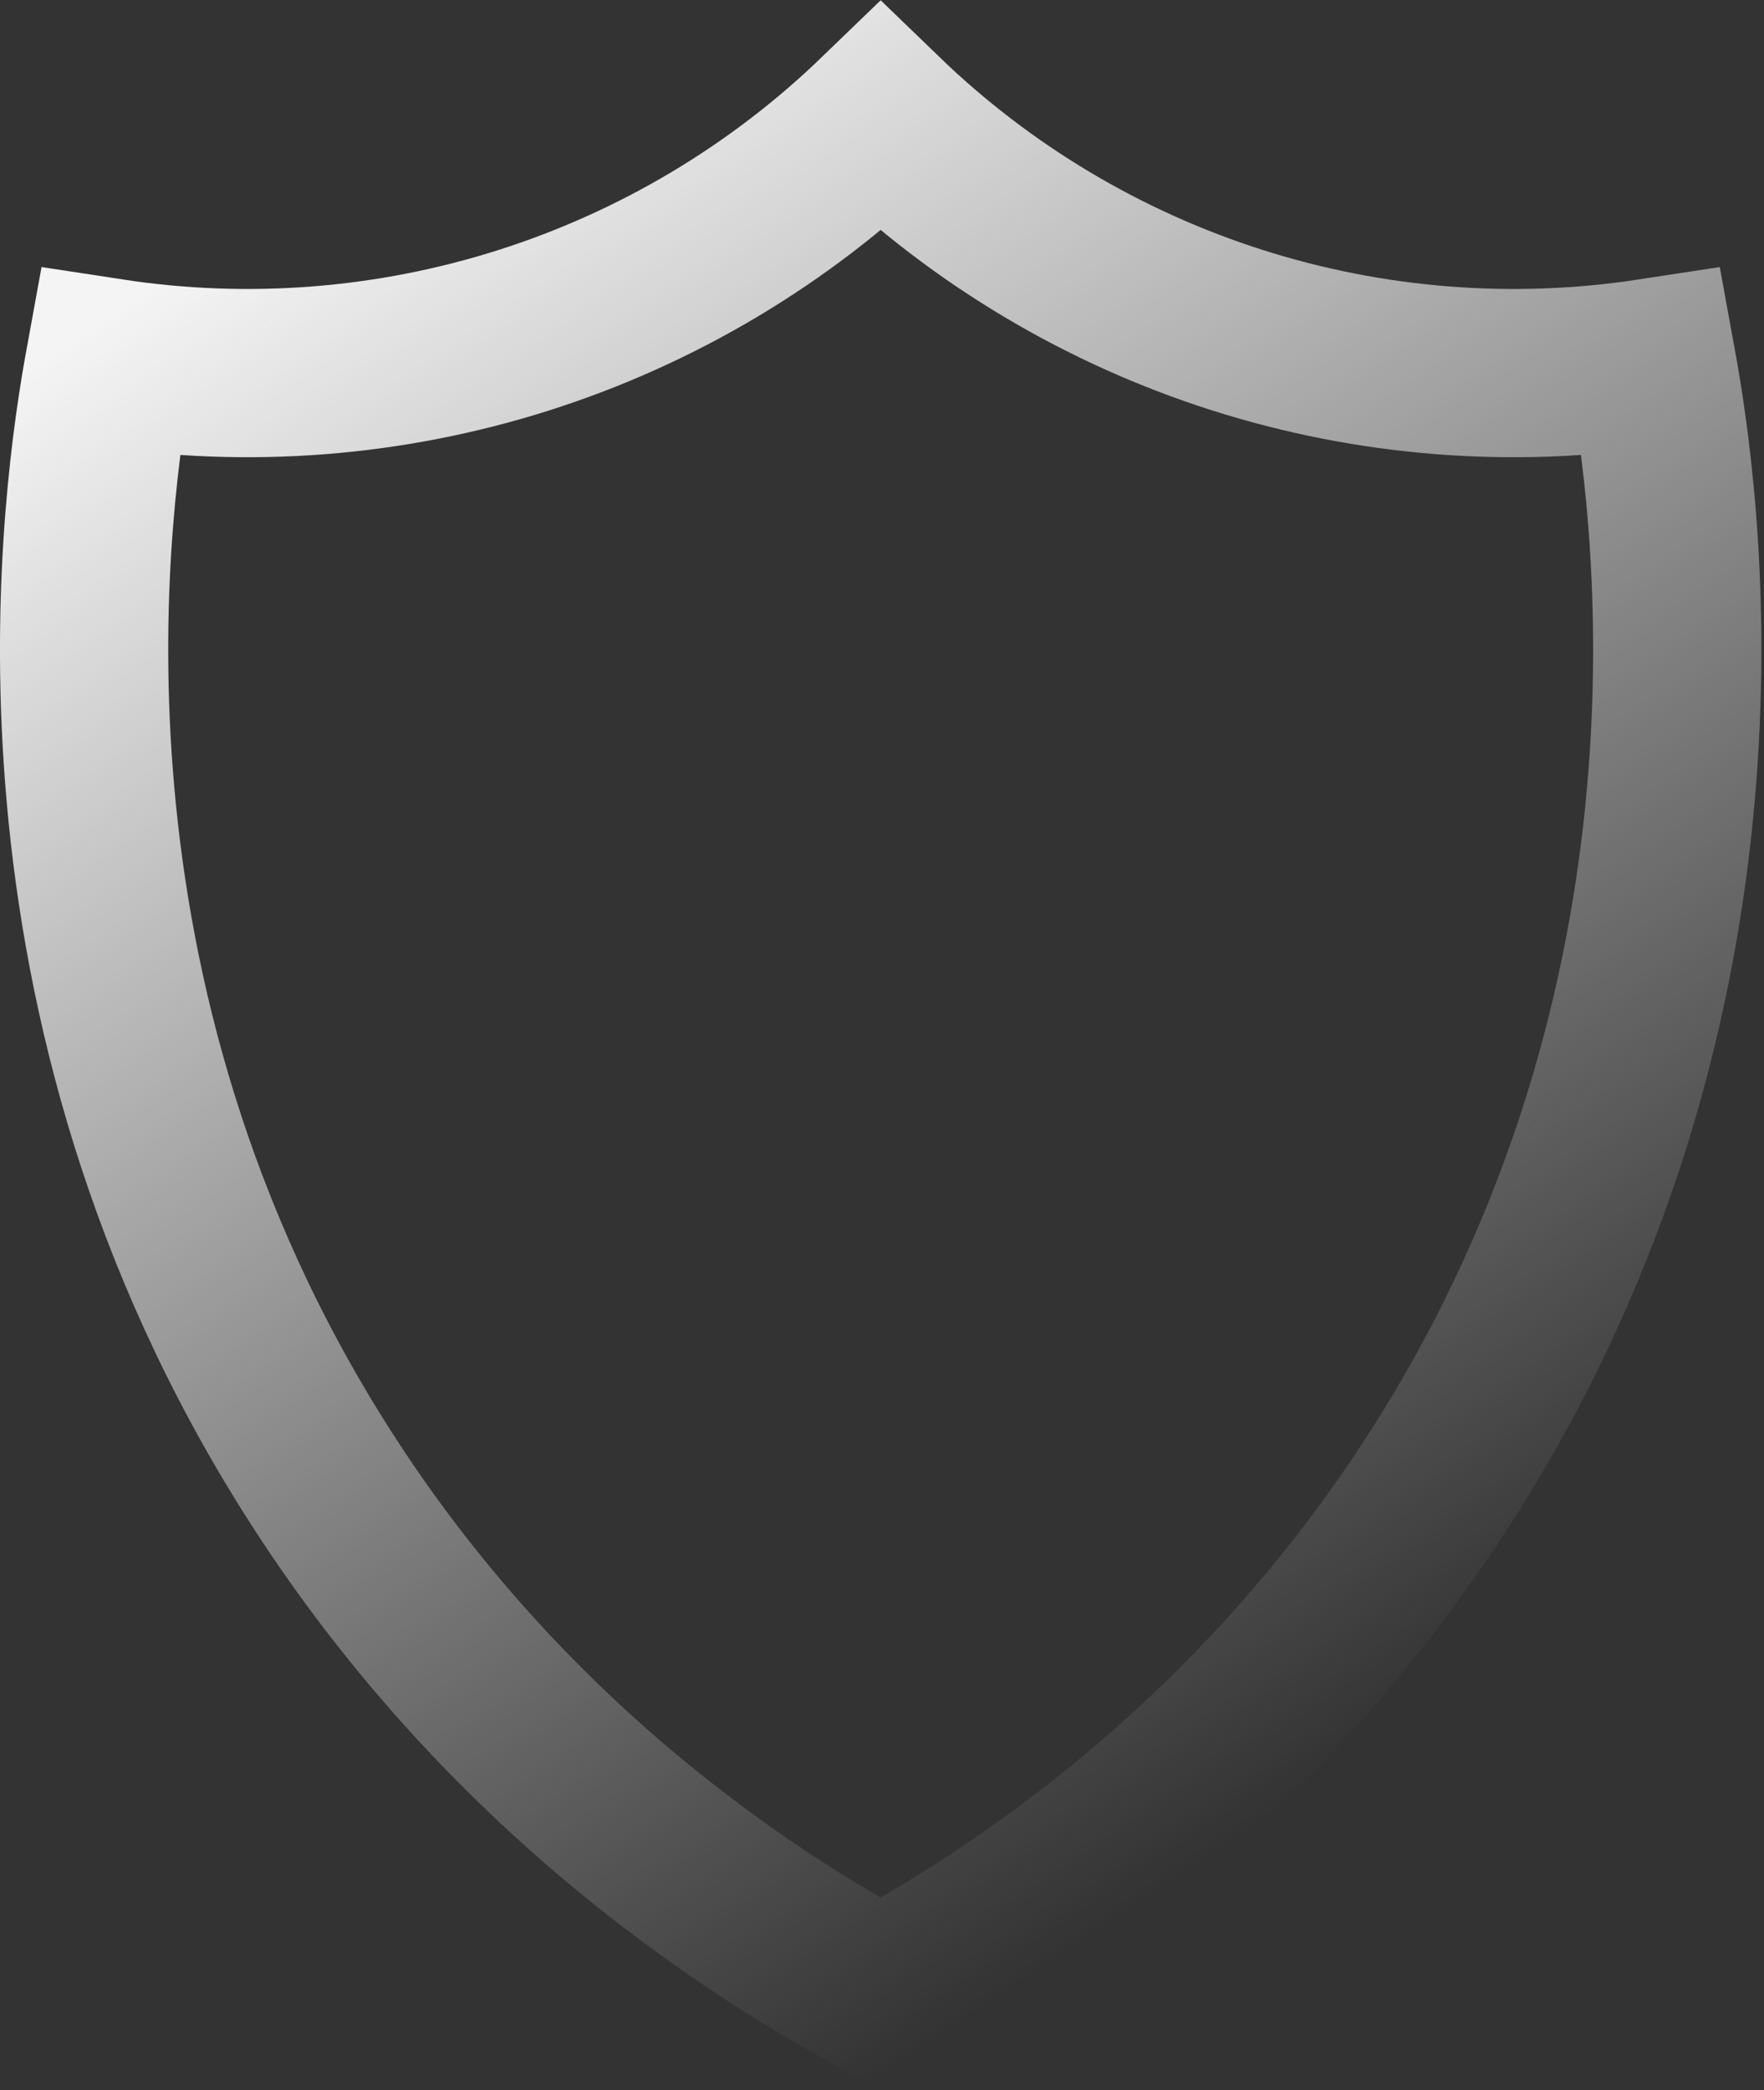 <svg xmlns="http://www.w3.org/2000/svg" width="346" height="410" viewBox="0 0 346 410" fill="none"><rect x="0" y="0" width="346" height="410" fill="#333333" stroke="none"/><path d="M172.739 391.12C198.479 377.2 248.649 345.38 285.829 284.57C342.829 191.32 328.619 96.46 323.979 71.12C296.766 75.289 268.959 73.115 242.725 64.768C216.491 56.421 192.539 42.127 172.739 23C152.938 42.127 128.987 56.421 102.753 64.768C76.519 73.115 48.711 75.289 21.499 71.12C16.869 96.46 2.639 191.32 59.659 284.57C96.829 345.35 146.999 377.2 172.739 391.12Z" stroke="url(#paint0_linear_1442_6955)" stroke-width="33" stroke-miterlimit="10"></path><defs><linearGradient id="paint0_linear_1442_6955" x1="79.499" y1="23.06" x2="286.499" y2="331.06" gradientUnits="userSpaceOnUse"><stop stop-color="#F4F4F4"></stop><stop offset="1" stop-color="#F4F4F4" stop-opacity="0"></stop></linearGradient></defs></svg>